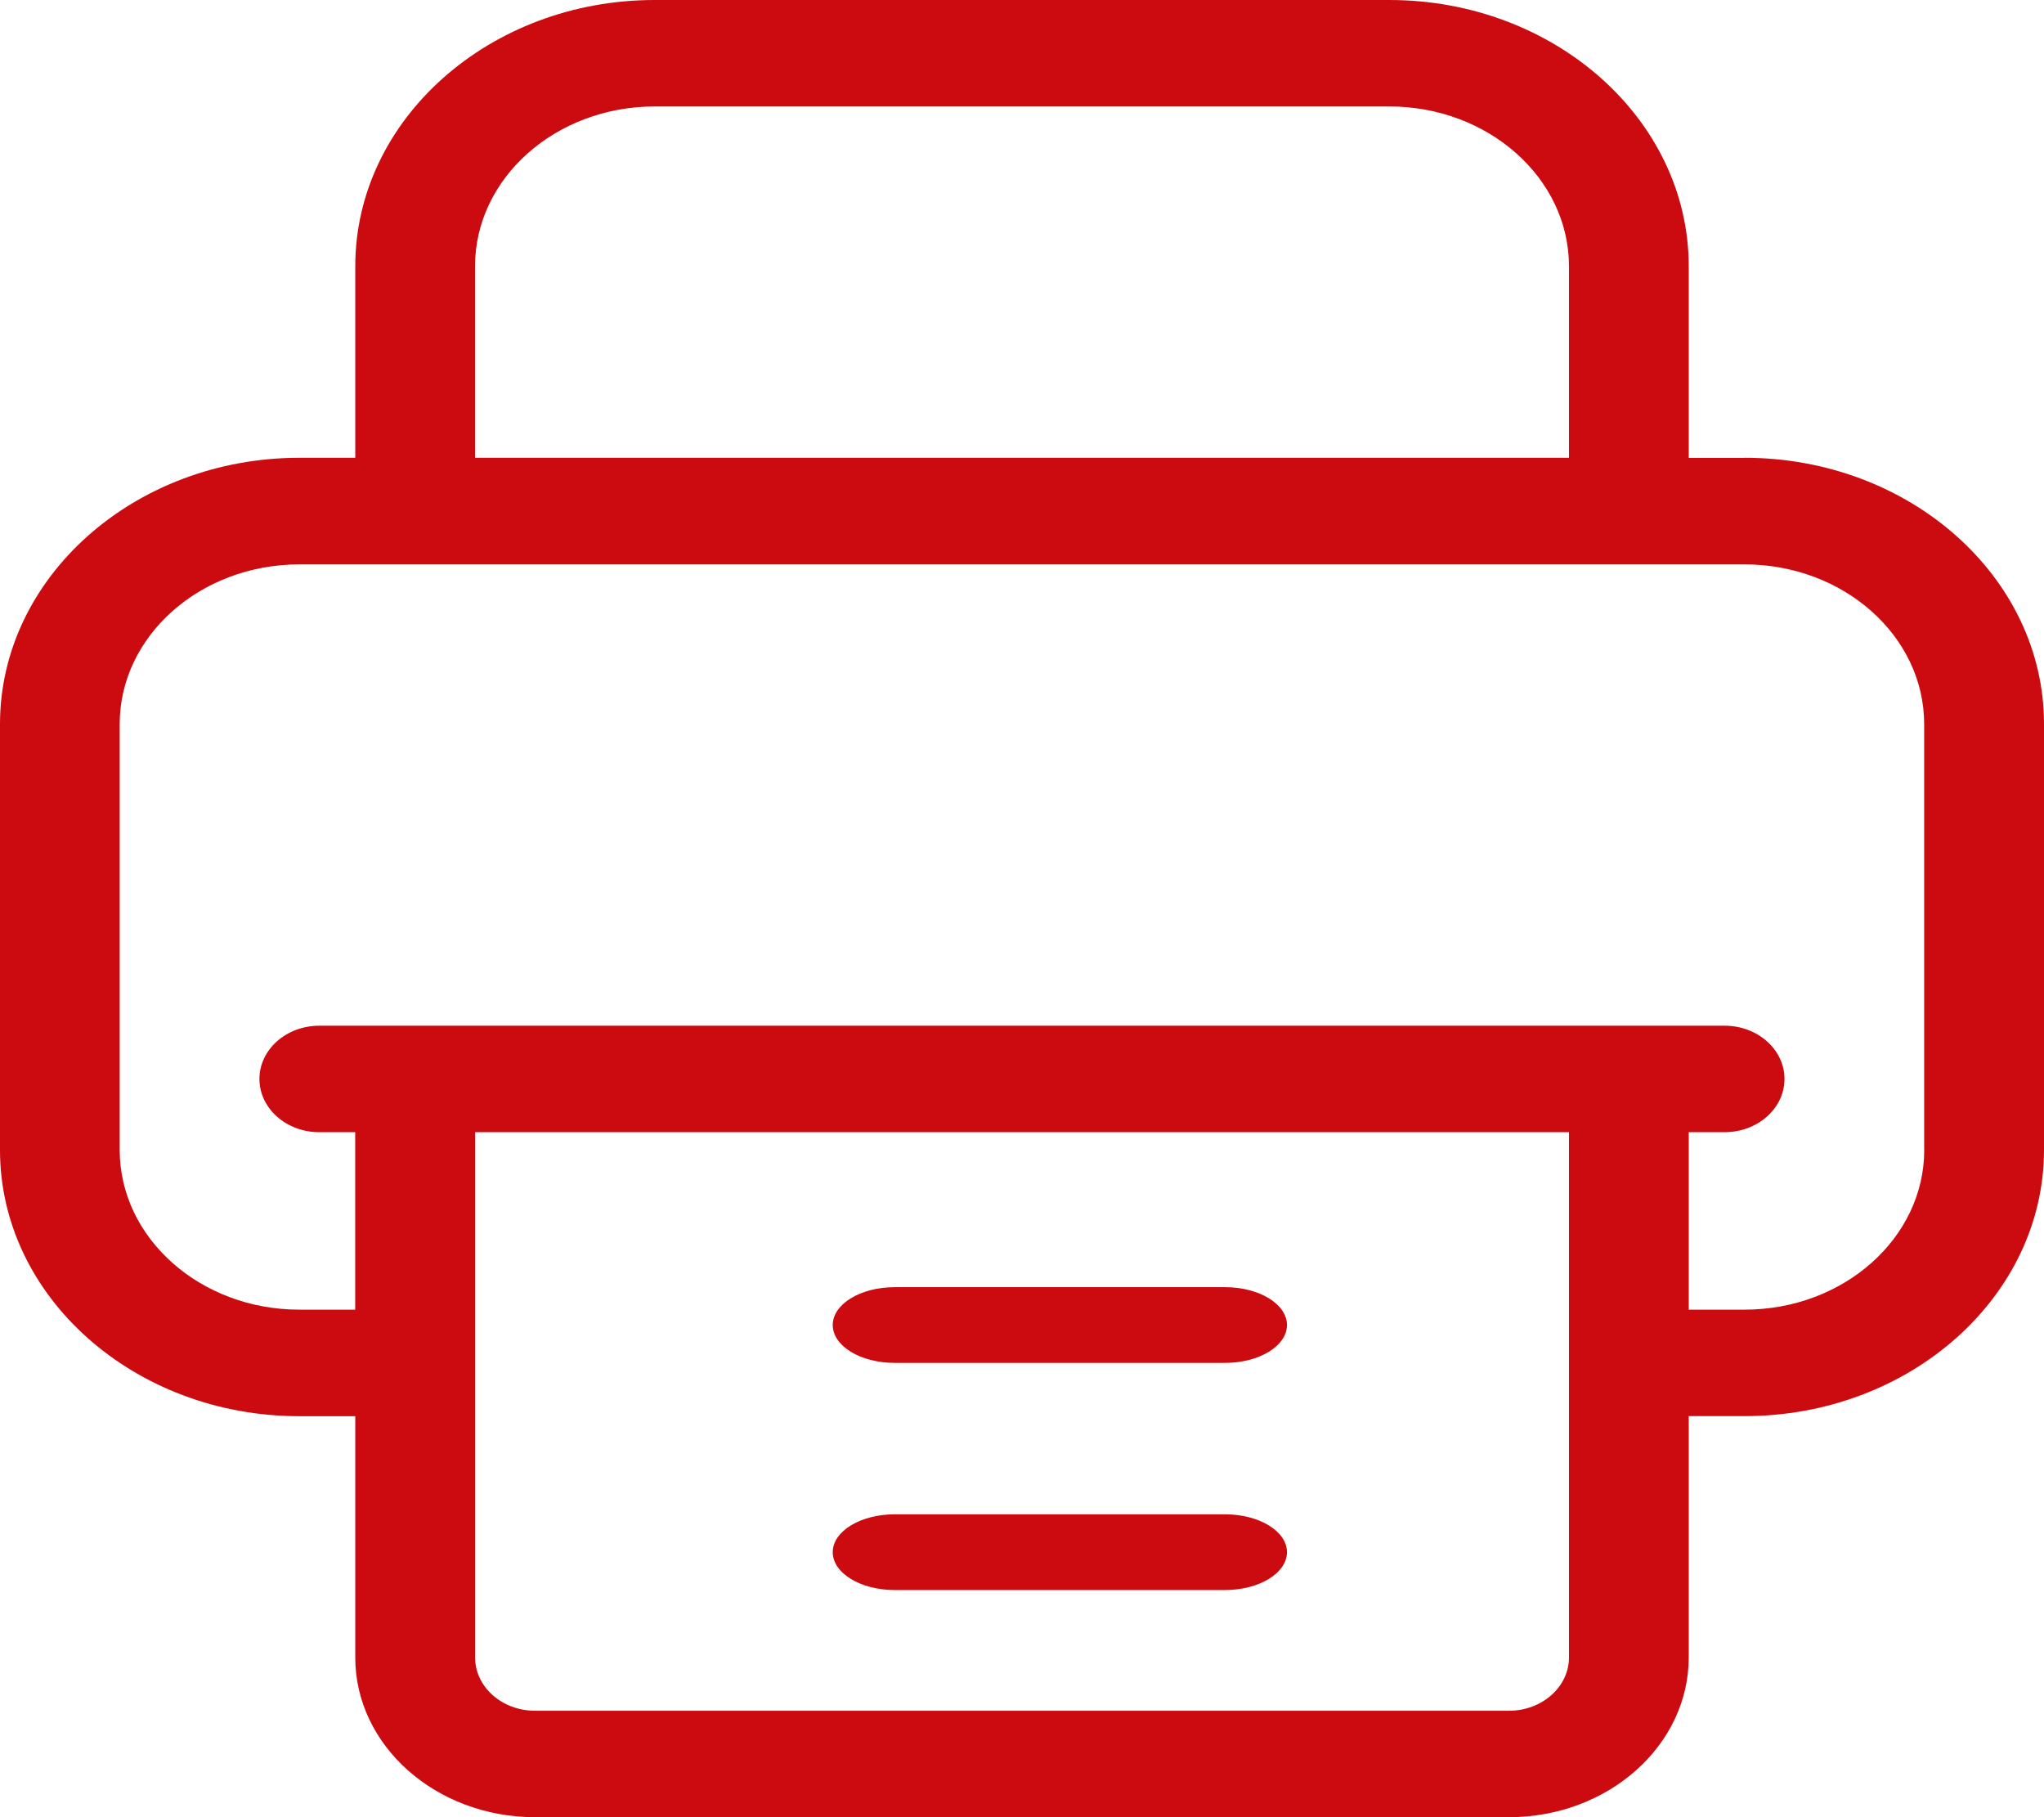 <svg xmlns="http://www.w3.org/2000/svg" width="27" height="24" viewBox="0 0 27 24">
    <g fill="none" fill-rule="evenodd">
        <g fill="#CC0B10" fill-rule="nonzero">
            <g>
                <path d="M23.045 6.047h-.738V3.516C22.307 1.577 20.532 0 18.352 0H8.648c-2.18 0-3.955 1.577-3.955 3.516v2.53h-.738C1.775 6.047 0 7.625 0 9.563v5.626c0 1.938 1.774 3.515 3.955 3.515h.738v3.188C4.693 23.054 5.758 24 7.066 24h12.868c1.308 0 2.373-.946 2.373-2.11v-3.187h.738c2.18 0 3.955-1.577 3.955-3.515V9.561c0-1.938-1.774-3.515-3.955-3.515zM6.275 3.516c0-1.163 1.065-2.11 2.373-2.11h9.704c1.308 0 2.373.947 2.373 2.11v2.53H6.275v-2.53zm14.45 18.375c0 .387-.355.703-.791.703H7.066c-.436 0-.79-.316-.79-.703v-6.938h14.449v6.938zm4.693-6.703c0 1.163-1.065 2.109-2.373 2.109h-.738v-2.344h.474c.437 0 .791-.315.791-.703 0-.388-.354-.703-.79-.703H4.218c-.437 0-.791.315-.791.703 0 .388.354.703.79.703h.475v2.344h-.738c-1.308 0-2.373-.946-2.373-2.11V9.564c0-1.164 1.065-2.11 2.373-2.11h19.09c1.308 0 2.373.946 2.373 2.11v5.624z" transform="translate(-1141 -561) translate(1141 561)"/>
                <path d="M16.182 17h-4.364c-.452 0-.818.224-.818.5s.366.5.818.5h4.364c.452 0 .818-.224.818-.5s-.366-.5-.818-.5zM16.182 20h-4.364c-.452 0-.818.224-.818.5s.366.5.818.5h4.364c.452 0 .818-.224.818-.5s-.366-.5-.818-.5z" transform="translate(-1141 -561) translate(1141 561)"/>
            </g>
        </g>
    </g>
</svg>
